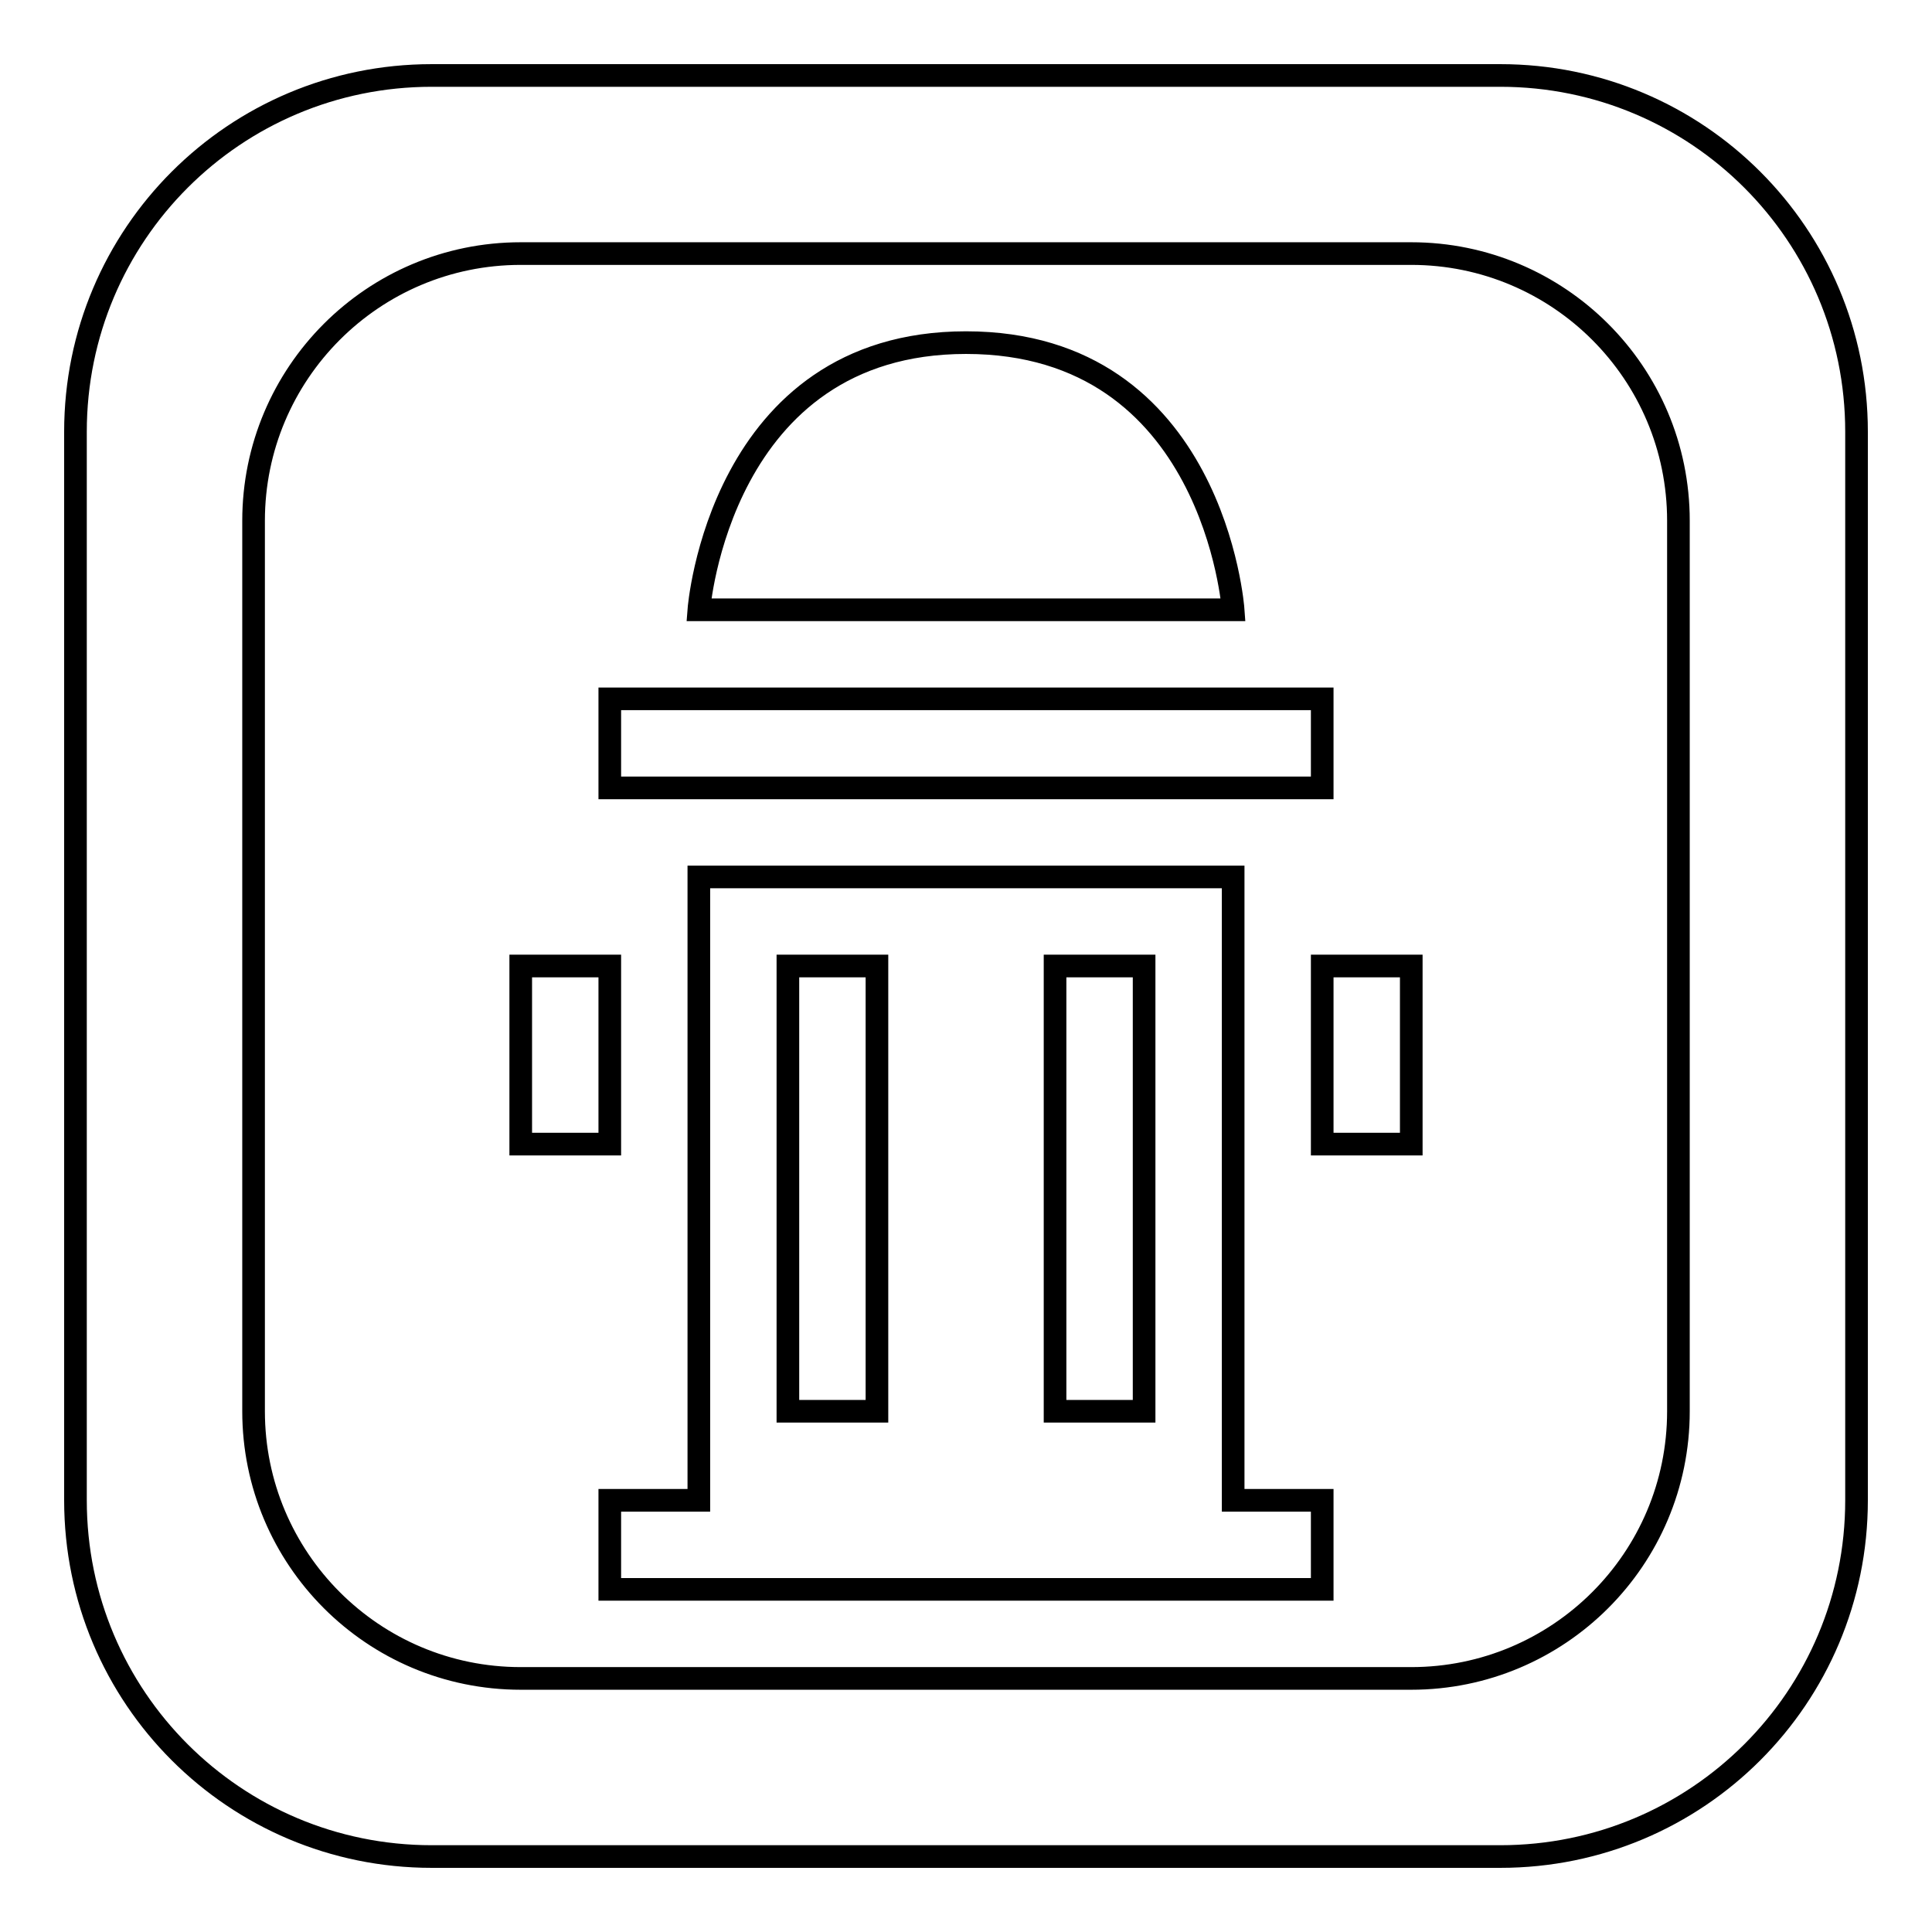 <?xml version="1.0" encoding="utf-8"?>
<!-- Svg Vector Icons : http://www.onlinewebfonts.com/icon -->
<!DOCTYPE svg PUBLIC "-//W3C//DTD SVG 1.1//EN" "http://www.w3.org/Graphics/SVG/1.1/DTD/svg11.dtd">
<svg version="1.1" xmlns="http://www.w3.org/2000/svg" xmlns:xlink="http://www.w3.org/1999/xlink" x="0px" y="0px" viewBox="0 0 256 256" enable-background="new 0 0 256 256" xml:space="preserve">
<g><g><path stroke-width="3" fill-opacity="0" stroke="#000000"  d="M80.8,151.6H69V128h11.8V151.6z M128,45.4c-32.7,0-35.4,35.4-35.4,35.4h70.8C163.4,80.8,160.9,45.4,128,45.4z M175.2,92.6H80.8v11.8h94.4V92.6L175.2,92.6z M246,57.2v141.6c0,26.1-21.1,47.2-47.2,47.2H57.2C31.1,246,10,224.9,10,198.8V57.2C10,31.1,31.1,10,57.2,10h141.6C224.9,10,246,31.1,246,57.2z M222.4,69c0-19.6-15.9-35.4-35.4-35.4H69c-19.6,0-35.4,15.9-35.4,35.4v118c0,19.5,15.8,35.4,35.4,35.4h118c19.5,0,35.4-15.8,35.4-35.4V69z M163.4,198.8h11.8v11.8H80.8v-11.8h11.8v-82.6h70.8L163.4,198.8L163.4,198.8z M116.2,128h-11.8v59h11.8V128z M151.6,128h-11.8v59h11.8V128z M175.2,151.6H187V128h-11.8V151.6z"/></g></g>
</svg>
